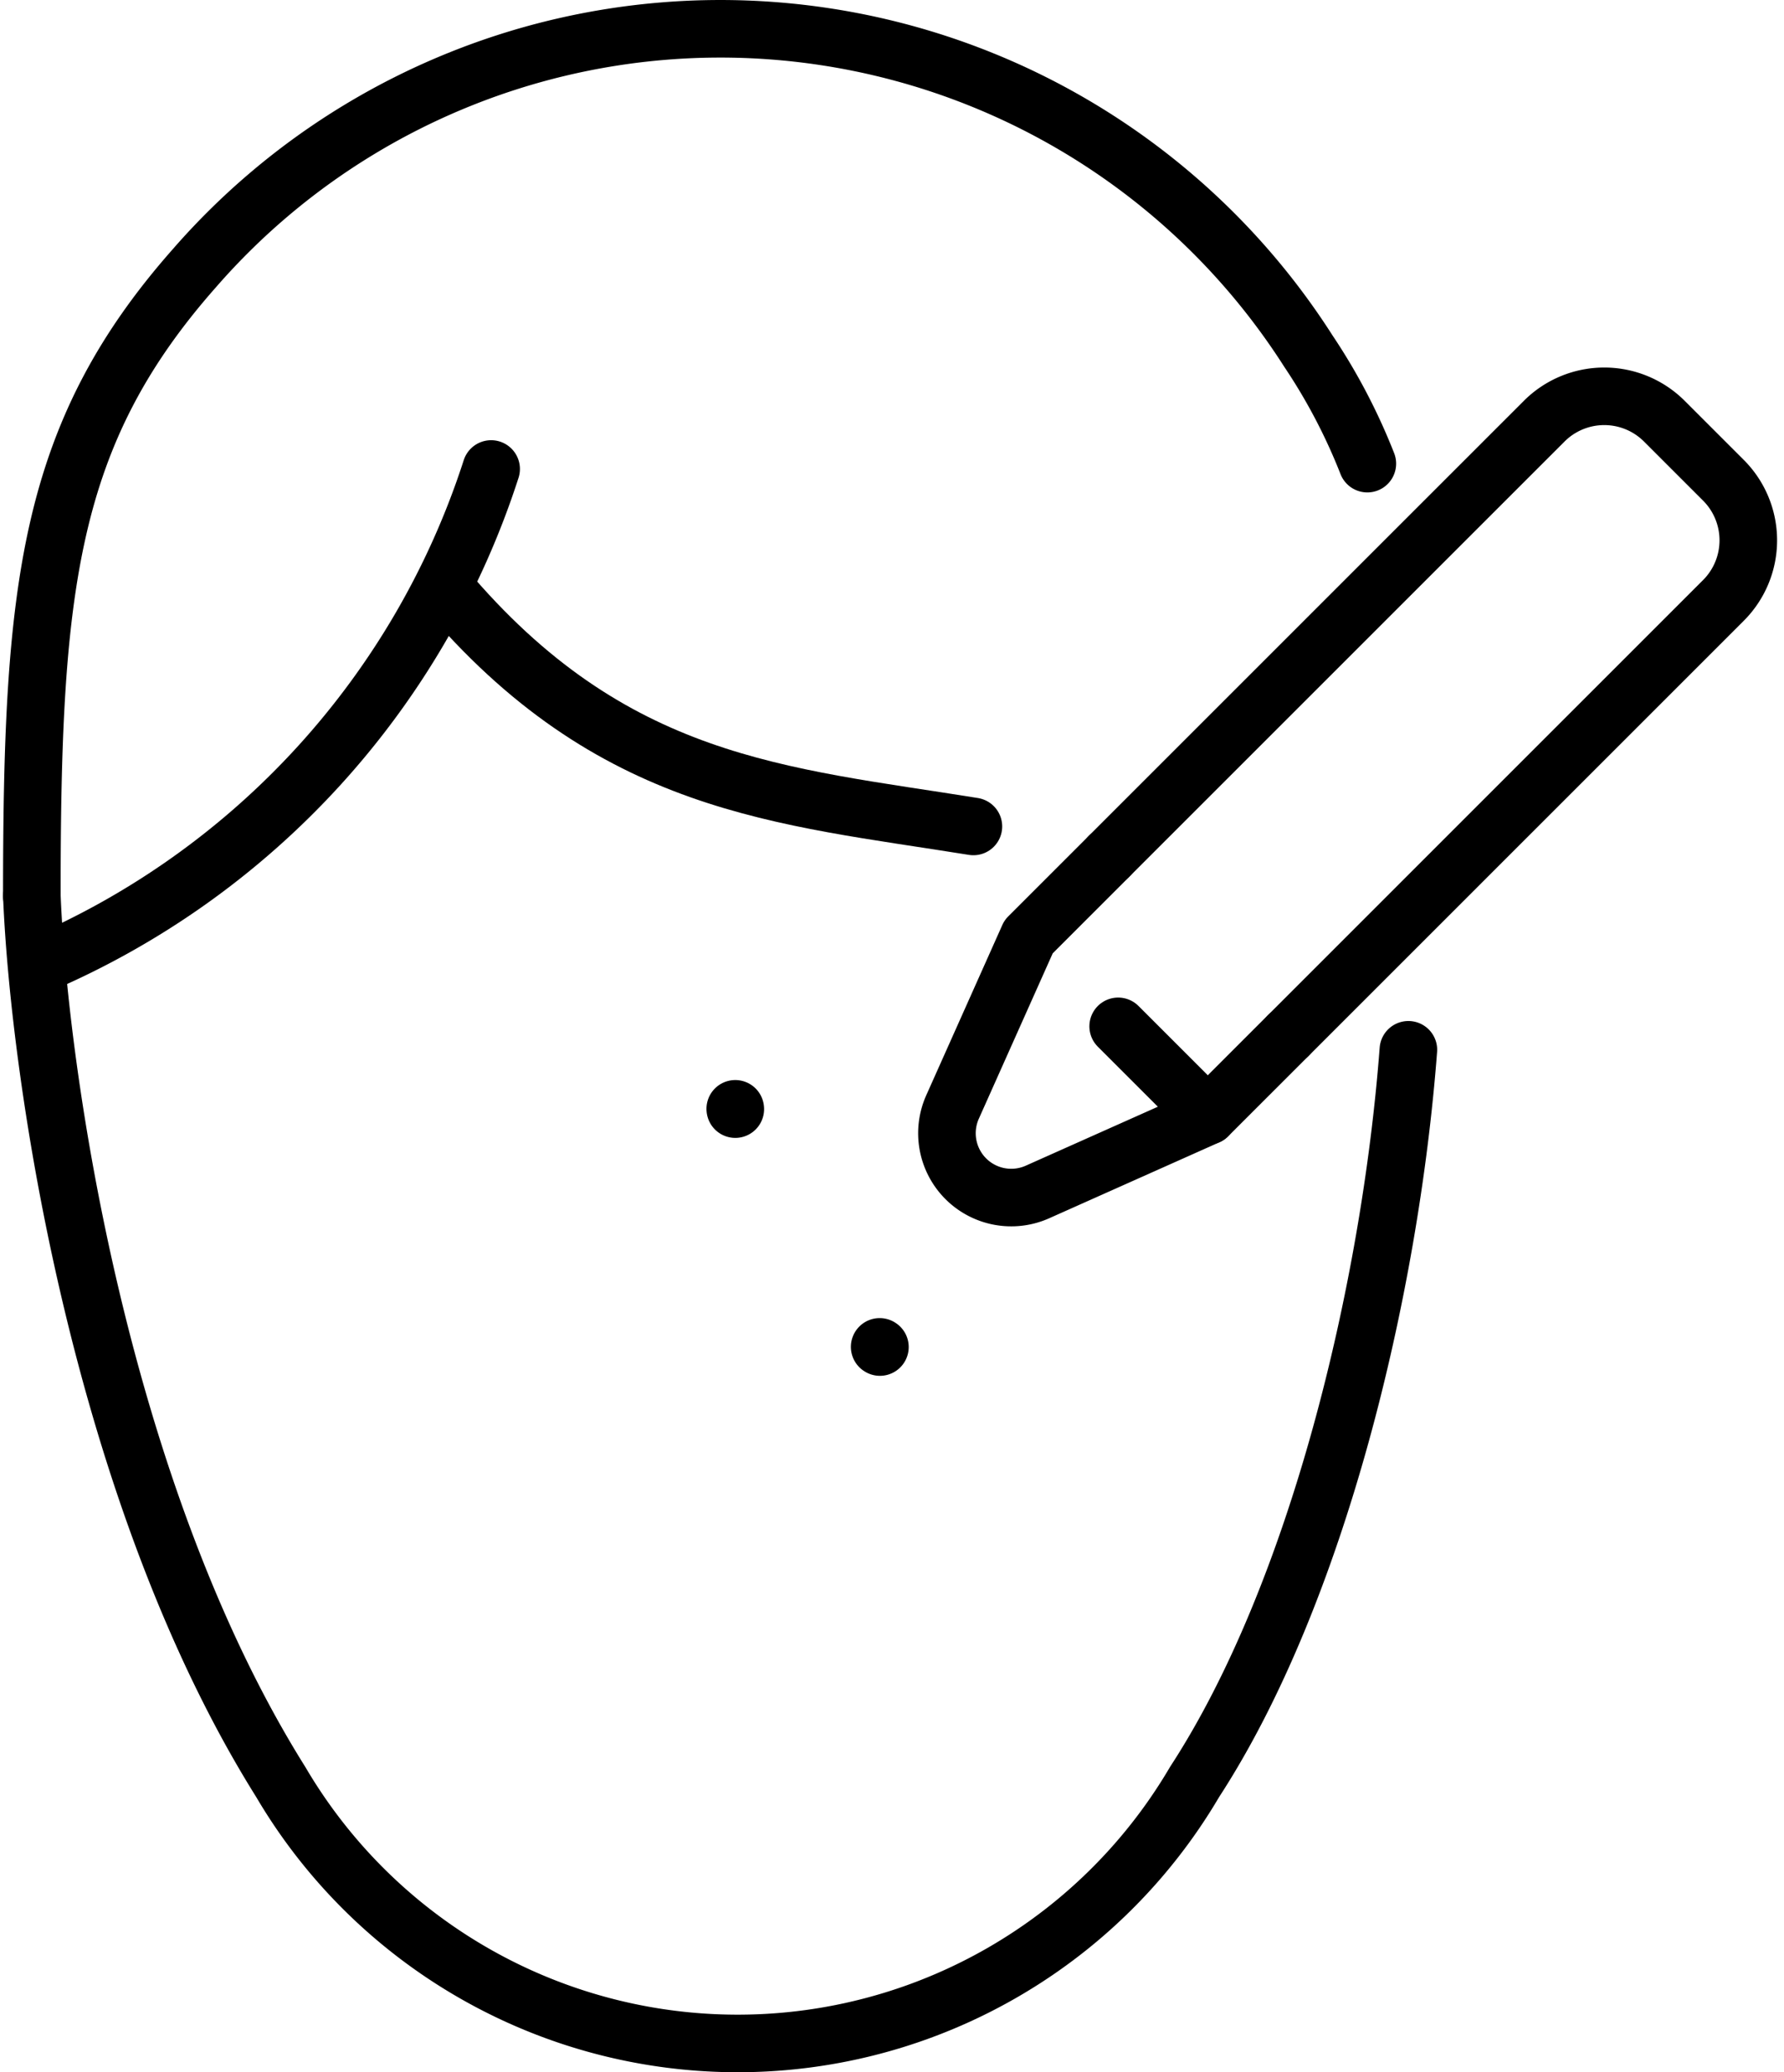 <svg xmlns="http://www.w3.org/2000/svg" width="61.976" height="72" viewBox="0 0 61.976 72" class="svg replaced-svg" data-orientation="portrait">
  <g id="Falten_behandlung" data-name="Faltenbehandlung" transform="translate(-2783.083 -2740.077)">
    <path id="Pfad_1203" data-name="Pfad 1203" d="M2852.19,2780.254l15.111-15.111a2.952,2.952,0,0,1,4.176,0l2.051,2.051a2.953,2.953,0,0,1,0,4.176l-15.111,15.112" transform="translate(-30.574 -10.431)" fill="none" stroke="#000" stroke-linecap="round" stroke-linejoin="round" stroke-width="2"></path>
    <path id="Pfad_1204" data-name="Pfad 1204" d="M2853.811,2799.532l-2.8,2.8-5.918,2.642a2.234,2.234,0,0,1-2.491-.46h0a2.236,2.236,0,0,1-.46-2.492l2.643-5.917,2.8-2.8" transform="translate(-25.968 -23.482)" fill="none" stroke="#000" stroke-linecap="round" stroke-linejoin="round" stroke-width="2"></path>
    <line id="Linie_301" data-name="Linie 301" x1="3.113" y1="3.113" transform="translate(2821.928 2775.737)" fill="none" stroke="#000" stroke-linecap="round" stroke-linejoin="round" stroke-width="2"></line>
    <path id="Pfad_1205" data-name="Pfad 1205" d="M2828.588,2809.258a11.841,11.841,0,0,0,1.21,4.1,10.954,10.954,0,0,0,5.669,5.128,10.818,10.818,0,0,0,3.142.715" transform="translate(-19.962 -30.655)" fill="none" stroke="#000" stroke-linecap="round" stroke-linejoin="round" stroke-width="2" stroke-dasharray="0.01 10"></path>
    <path id="Pfad_1206" data-name="Pfad 1206" d="M2784.579,2786.113a28.154,28.154,0,0,0,15.741-17.247" transform="translate(-0.175 -12.494)" fill="none" stroke="#000" stroke-linecap="round" stroke-linejoin="round" stroke-width="2"></path>
    <path id="Pfad_1207" data-name="Pfad 1207" d="M2810.189,2776.307c5.837,6.944,11.735,7.249,18.4,8.325" transform="translate(-11.69 -15.84)" fill="none" stroke="#000" stroke-linecap="round" stroke-linejoin="round" stroke-width="2"></path>
    <path id="Pfad_1208" data-name="Pfad 1208" d="M2784.19,2795.832c.248,6.1,2.328,20.693,8.645,30.776a18.409,18.409,0,0,0,31.749,0c4.261-6.546,6.791-17.088,7.426-25.437" transform="translate(0 -24.619)" fill="none" stroke="#000" stroke-linecap="round" stroke-linejoin="round" stroke-width="2"></path>
    <path id="Pfad_1209" data-name="Pfad 1209" d="M2830.584,2756.186a20.4,20.4,0,0,0-2.046-3.907,24.23,24.23,0,0,0-38.707-2.878c-5.1,5.776-5.642,11.13-5.642,21.813" fill="none" stroke="#000" stroke-linecap="round" stroke-linejoin="round" stroke-width="2"></path>
  </g>
</svg>